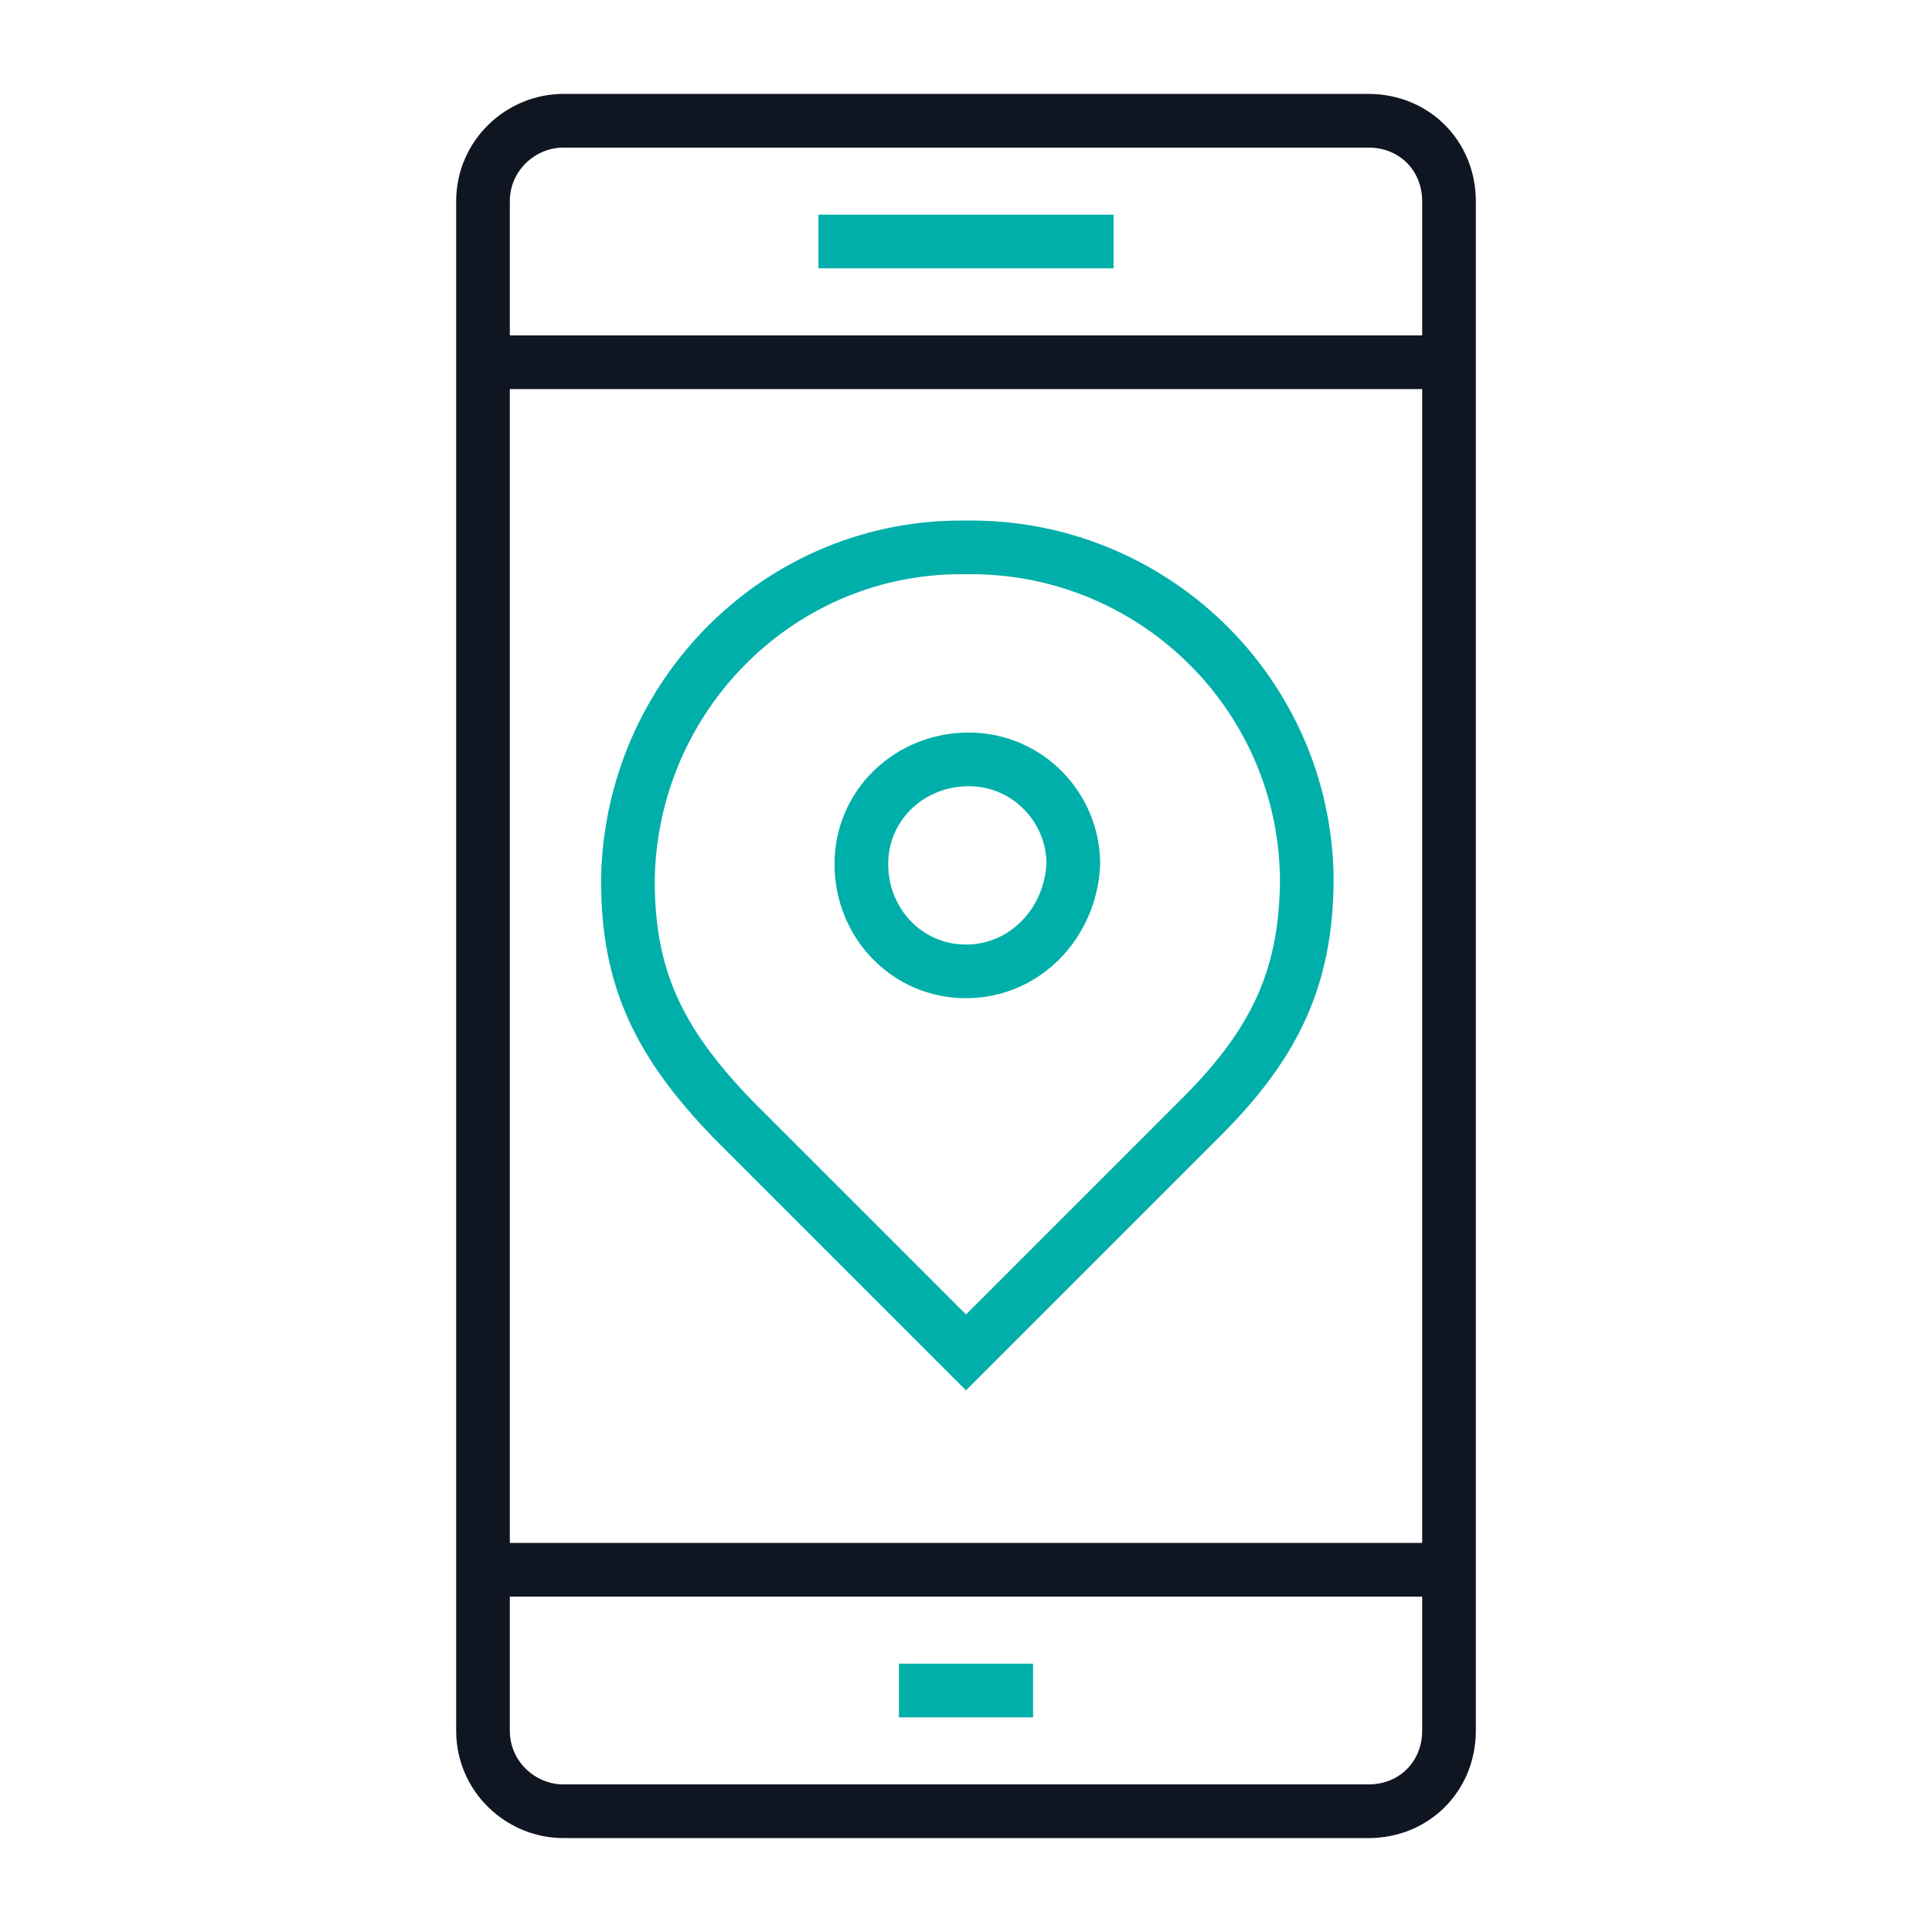 <?xml version="1.0" encoding="utf-8"?>
<!-- Generator: Adobe Illustrator 26.2.1, SVG Export Plug-In . SVG Version: 6.00 Build 0)  -->
<svg version="1.1" id="Ebene_1" xmlns="http://www.w3.org/2000/svg" xmlns:xlink="http://www.w3.org/1999/xlink" x="0px" y="0px"
	 viewBox="0 0 72 72" style="enable-background:new 0 0 72 72;" xml:space="preserve">
<style type="text/css">
	.st0{fill:none;stroke:#0F1621;stroke-width:2;stroke-linecap:square;stroke-miterlimit:10;}
	.st1{fill:none;stroke:#00AFAA;stroke-width:2;stroke-linecap:square;stroke-miterlimit:10;}
	.st2{fill:none;stroke:#00AFAA;stroke-width:2;stroke-miterlimit:10;}
</style>
<g>
	<path class="st0" d="M51,67.5H21c-1.6,0-3-1.3-3-3v-57c0-1.7,1.4-3,3-3h30c1.7,0,3,1.3,3,3v57C54,66.2,52.7,67.5,51,67.5z
		 M19.5,58.5h33 M19.5,13.5h33"/>
	<path class="st1" d="M31.5,9h9 M34.5,63h3"/>
</g>
<g id="location-pin">
	<path class="st1" d="M48.7,32.7c0,3.6-1.1,6.1-3.9,8.9L36,50.4l-8.7-8.7c-2.8-2.9-3.9-5.3-3.9-8.9c0.1-6.9,5.7-12.5,12.6-12.4l0,0
		C42.9,20.3,48.6,25.8,48.7,32.7L48.7,32.7z"/>
	<path class="st2" d="M36,36.2c-2.2,0-3.9-1.8-3.9-4s1.8-3.9,4-3.9s3.9,1.8,3.9,3.9C39.9,34.4,38.2,36.2,36,36.2L36,36.2z"/>
</g>
</svg>
